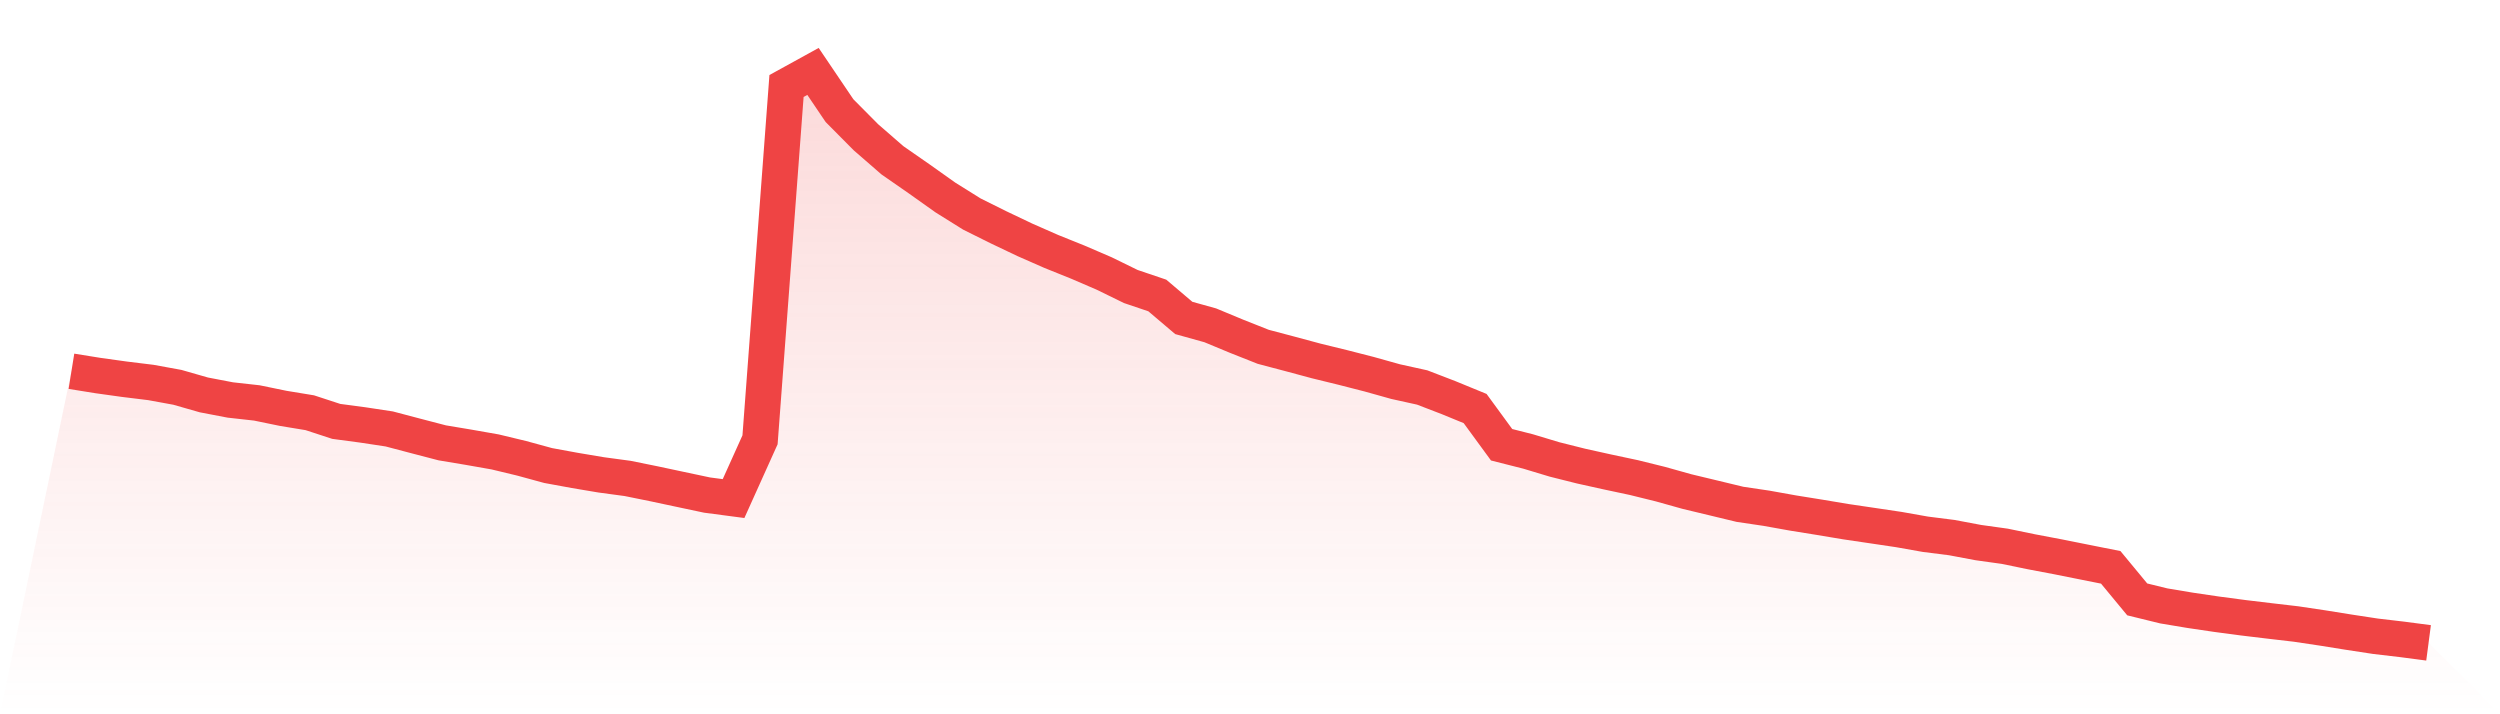 <svg viewBox="0 0 140 40" xmlns="http://www.w3.org/2000/svg">
<defs>
<linearGradient id="gradient" x1="0" x2="0" y1="0" y2="1">
<stop offset="0%" stop-color="#ef4444" stop-opacity="0.2"/>
<stop offset="100%" stop-color="#ef4444" stop-opacity="0"/>
</linearGradient>
</defs>
<path d="M4,20.791 L4,20.791 L5.483,21.03 L6.966,21.237 L8.449,21.419 L9.933,21.69 L11.416,22.115 L12.899,22.399 L14.382,22.564 L15.865,22.869 L17.348,23.113 L18.831,23.598 L20.315,23.796 L21.798,24.021 L23.281,24.412 L24.764,24.799 L26.247,25.047 L27.73,25.308 L29.213,25.665 L30.697,26.07 L32.18,26.342 L33.663,26.592 L35.146,26.792 L36.629,27.093 L38.112,27.409 L39.596,27.724 L41.079,27.92 L42.562,24.629 L44.045,4.816 L45.528,4 L47.011,6.194 L48.494,7.689 L49.978,8.978 L51.461,10.008 L52.944,11.061 L54.427,11.987 L55.91,12.725 L57.393,13.431 L58.876,14.083 L60.36,14.68 L61.843,15.319 L63.326,16.045 L64.809,16.547 L66.292,17.805 L67.775,18.218 L69.258,18.834 L70.742,19.422 L72.225,19.814 L73.708,20.213 L75.191,20.576 L76.674,20.956 L78.157,21.371 L79.64,21.698 L81.124,22.269 L82.607,22.878 L84.09,24.906 L85.573,25.282 L87.056,25.729 L88.539,26.101 L90.022,26.43 L91.506,26.746 L92.989,27.113 L94.472,27.528 L95.955,27.884 L97.438,28.242 L98.921,28.462 L100.404,28.728 L101.888,28.967 L103.371,29.215 L104.854,29.434 L106.337,29.655 L107.82,29.918 L109.303,30.106 L110.787,30.385 L112.27,30.592 L113.753,30.898 L115.236,31.179 L116.719,31.476 L118.202,31.772 L119.685,33.566 L121.169,33.93 L122.652,34.178 L124.135,34.397 L125.618,34.594 L127.101,34.772 L128.584,34.945 L130.067,35.167 L131.551,35.405 L133.034,35.631 L134.517,35.805 L136,36 L140,40 L0,40 z" fill="url(#gradient)"/>
<path d="M4,20.791 L4,20.791 L5.483,21.03 L6.966,21.237 L8.449,21.419 L9.933,21.69 L11.416,22.115 L12.899,22.399 L14.382,22.564 L15.865,22.869 L17.348,23.113 L18.831,23.598 L20.315,23.796 L21.798,24.021 L23.281,24.412 L24.764,24.799 L26.247,25.047 L27.73,25.308 L29.213,25.665 L30.697,26.07 L32.18,26.342 L33.663,26.592 L35.146,26.792 L36.629,27.093 L38.112,27.409 L39.596,27.724 L41.079,27.92 L42.562,24.629 L44.045,4.816 L45.528,4 L47.011,6.194 L48.494,7.689 L49.978,8.978 L51.461,10.008 L52.944,11.061 L54.427,11.987 L55.91,12.725 L57.393,13.431 L58.876,14.083 L60.36,14.68 L61.843,15.319 L63.326,16.045 L64.809,16.547 L66.292,17.805 L67.775,18.218 L69.258,18.834 L70.742,19.422 L72.225,19.814 L73.708,20.213 L75.191,20.576 L76.674,20.956 L78.157,21.371 L79.64,21.698 L81.124,22.269 L82.607,22.878 L84.09,24.906 L85.573,25.282 L87.056,25.729 L88.539,26.101 L90.022,26.43 L91.506,26.746 L92.989,27.113 L94.472,27.528 L95.955,27.884 L97.438,28.242 L98.921,28.462 L100.404,28.728 L101.888,28.967 L103.371,29.215 L104.854,29.434 L106.337,29.655 L107.82,29.918 L109.303,30.106 L110.787,30.385 L112.27,30.592 L113.753,30.898 L115.236,31.179 L116.719,31.476 L118.202,31.772 L119.685,33.566 L121.169,33.93 L122.652,34.178 L124.135,34.397 L125.618,34.594 L127.101,34.772 L128.584,34.945 L130.067,35.167 L131.551,35.405 L133.034,35.631 L134.517,35.805 L136,36" fill="none" stroke="#ef4444" stroke-width="2"/>
</svg>